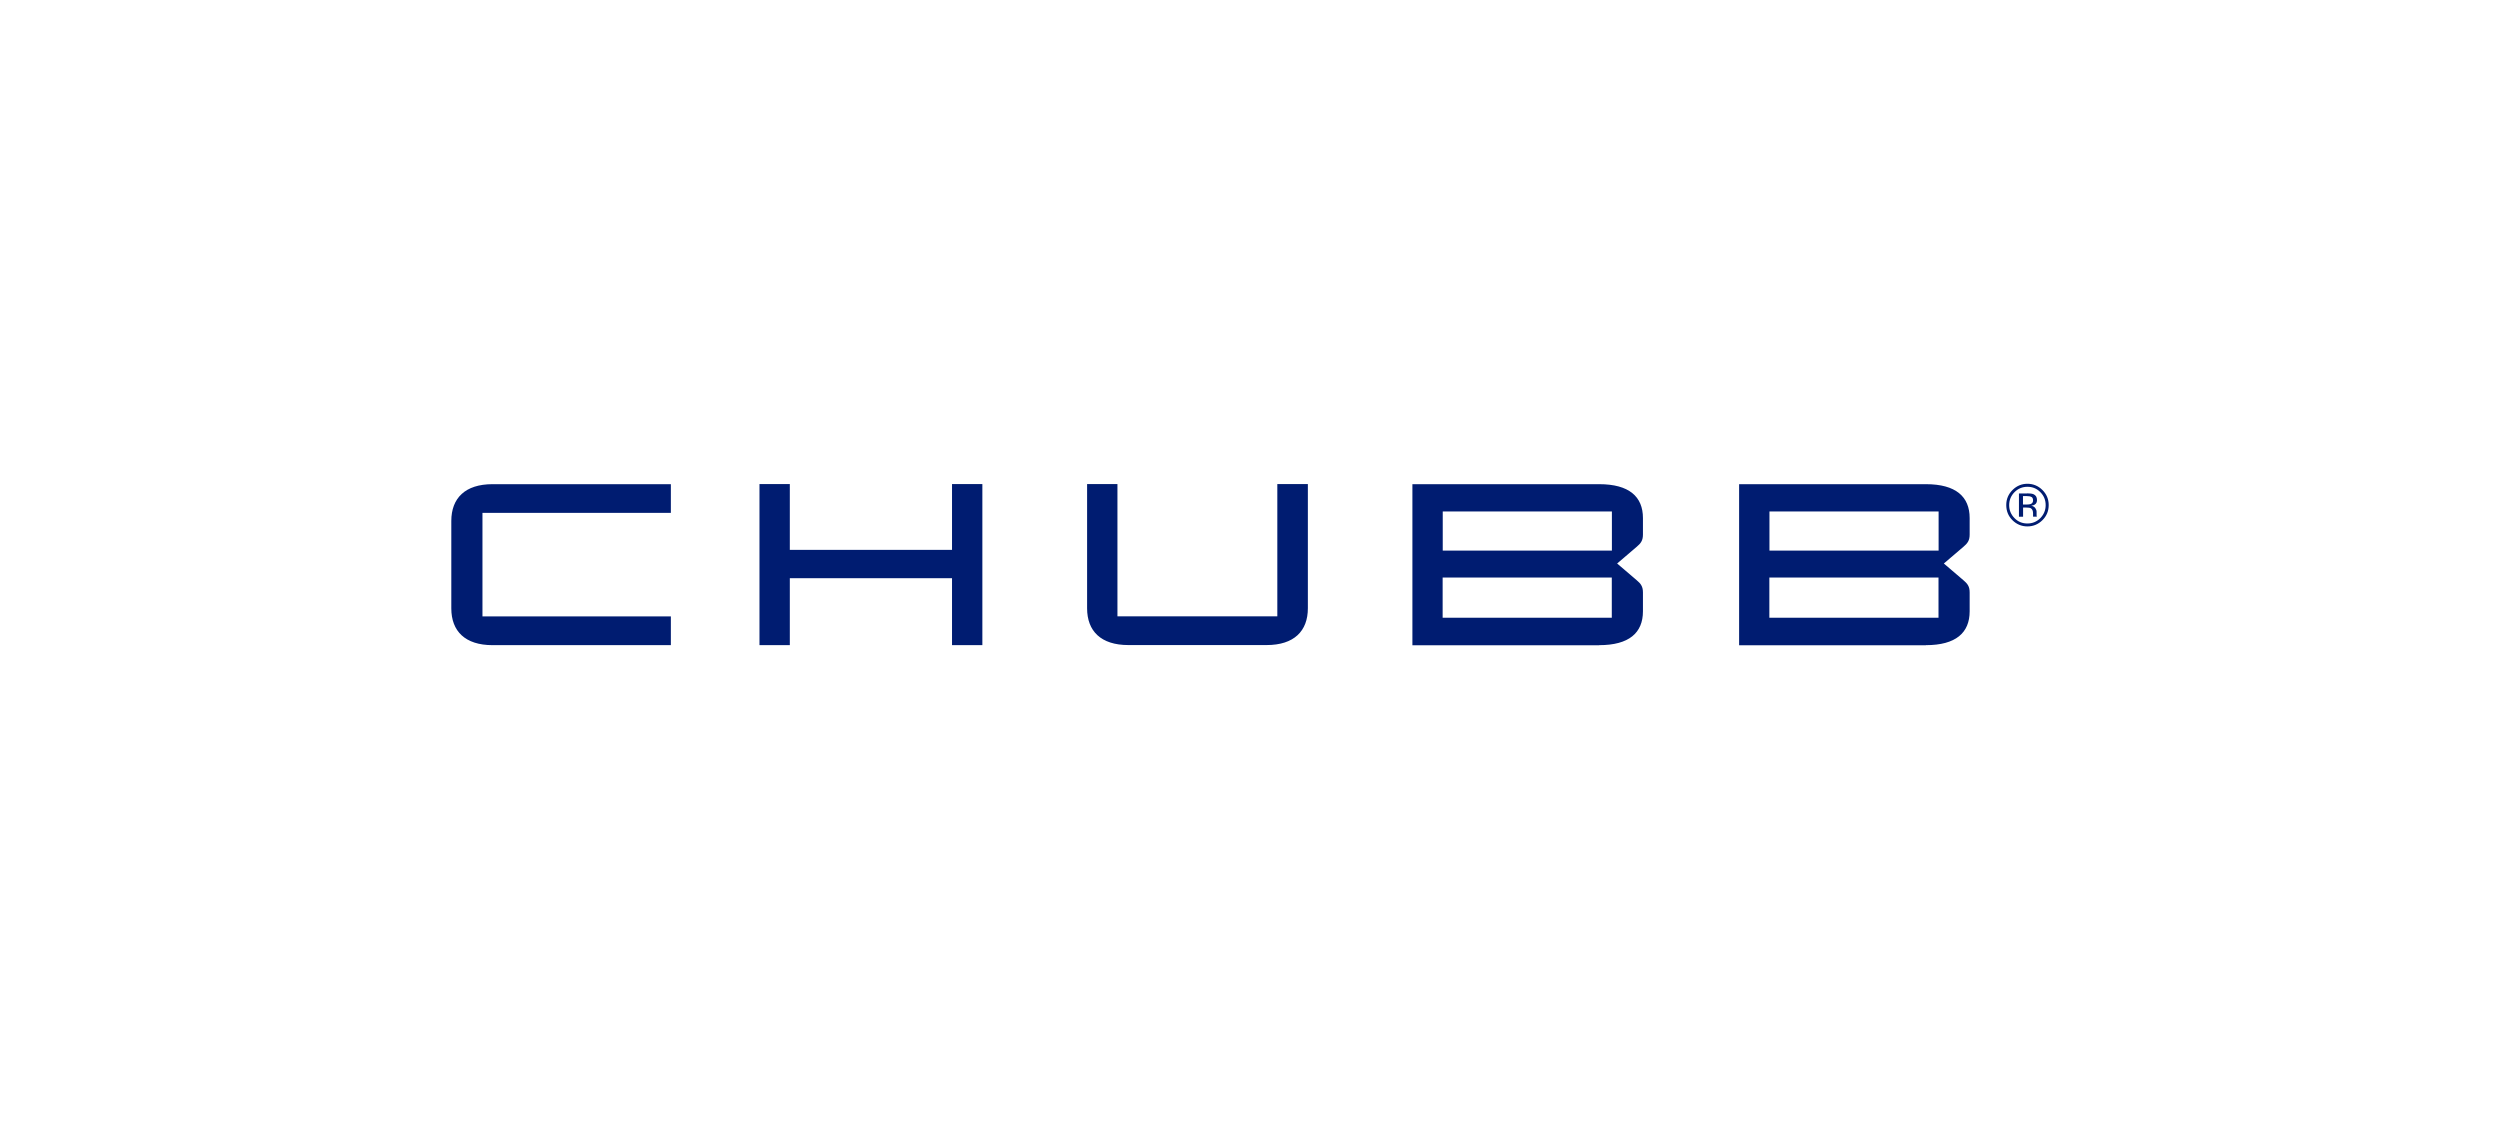 <?xml version="1.0" encoding="UTF-8"?><svg id="Capa_1" xmlns="http://www.w3.org/2000/svg" viewBox="0 0 248 112"><defs><style>.cls-1{fill:#001c71;}</style></defs><path class="cls-1" d="M192.3,61.28h-16.78v-3.99h16.78v3.99ZM175.53,50.74h16.78v3.88h-16.78v-3.88ZM191.05,64c2.97,0,4.34-1.23,4.34-3.36v-1.87c0-.59-.21-.87-.64-1.23l-1.92-1.64,1.92-1.64c.43-.36.64-.64.64-1.23v-1.64c0-2.12-1.37-3.36-4.34-3.36h-18.53v15.98h18.53ZM159.89,61.28h-16.78v-3.99h16.78v3.99ZM143.12,50.74h16.78v3.88h-16.78v-3.88ZM158.64,64c2.97,0,4.34-1.23,4.34-3.36v-1.87c0-.59-.21-.87-.64-1.23l-1.92-1.64,1.92-1.64c.43-.36.64-.64.64-1.23v-1.64c0-2.12-1.37-3.36-4.34-3.36h-18.53v15.98h18.53ZM126.71,48.02v13.12h-15.86v-13.12h-3.01v12.32c0,2.26,1.37,3.65,4.09,3.65h13.72c2.72,0,4.09-1.39,4.09-3.65v-12.32h-3.01ZM78.35,54.55v-6.53h-3.01v15.98h3.01v-6.64h16.09v6.64h3.01v-15.98h-3.01v6.53h-16.09ZM66.55,50.88v-2.85h-17.69c-2.72,0-4.09,1.39-4.09,3.65v8.67c0,2.26,1.37,3.65,4.09,3.65h17.69v-2.85h-18.69v-10.27h18.69Z"/><path class="cls-1" d="M202.61,51.6c-.41.41-.91.62-1.49.62s-1.08-.21-1.49-.62c-.41-.41-.61-.91-.61-1.5s.21-1.08.62-1.49c.41-.41.91-.62,1.48-.62s1.08.21,1.49.62c.41.41.62.9.62,1.49s-.2,1.08-.62,1.5ZM199.84,48.82c-.35.36-.53.78-.53,1.29s.18.93.53,1.29c.35.36.78.53,1.28.53s.93-.18,1.28-.53c.35-.36.53-.79.53-1.29s-.17-.93-.53-1.29c-.35-.36-.78-.53-1.28-.53s-.93.18-1.28.53ZM201.08,48.94c.29,0,.5.03.63.08.24.1.36.3.36.58,0,.21-.07.36-.23.46-.08.05-.19.09-.34.11.18.03.31.11.4.23.08.12.13.24.13.36v.17c0,.05,0,.11,0,.17,0,.06.01.1.02.12v.03s-.37,0-.37,0c0,0,0-.02,0-.02,0,0,0-.02,0-.03v-.07s0-.18,0-.18c0-.27-.07-.44-.22-.53-.09-.05-.24-.07-.45-.07h-.32v.91h-.41v-2.31h.81ZM201.52,49.3c-.1-.06-.27-.09-.49-.09h-.35v.84h.37c.17,0,.3-.02.39-.05.16-.06.24-.18.24-.36,0-.17-.05-.28-.15-.34Z"/></svg>
